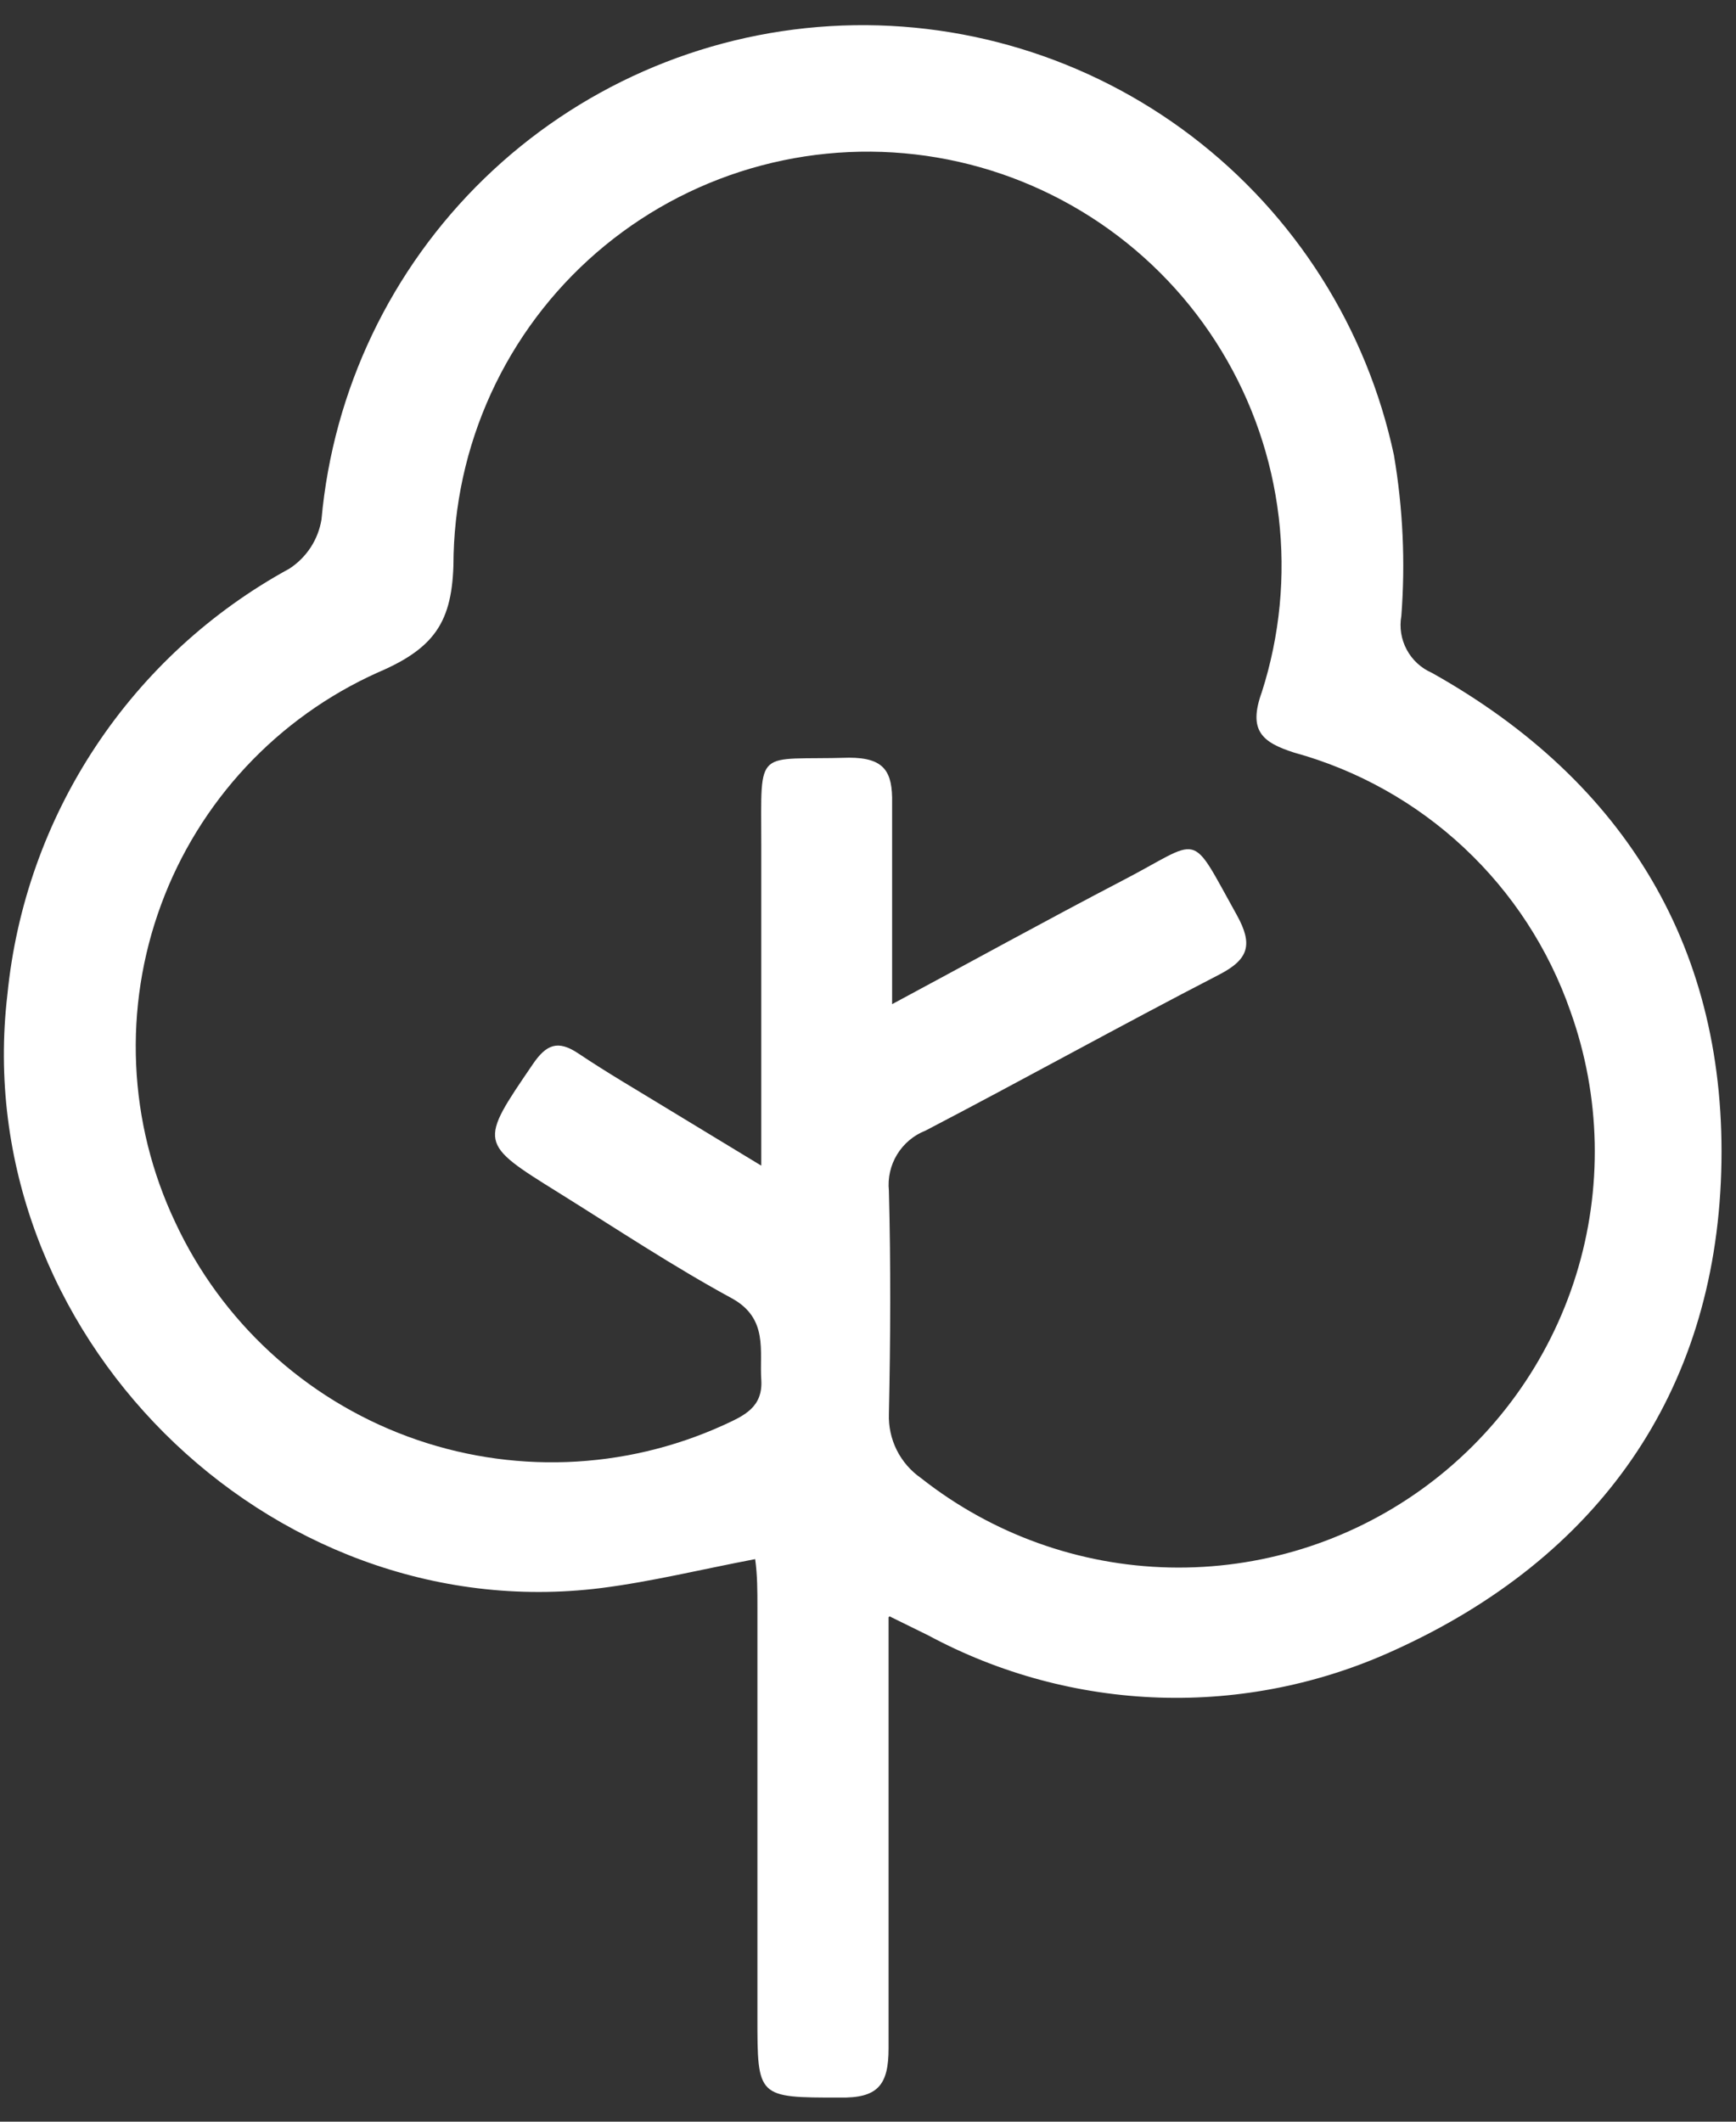<?xml version="1.0" encoding="UTF-8"?>
<svg xmlns="http://www.w3.org/2000/svg" width="54" height="66" viewBox="0 0 54 66" fill="none">
  <rect x="0" y="0" width="54" height="66" fill="#333333" stroke="none"/>
  <path d="M27.64 50.31V51.85C27.64 55.85 27.64 59.76 27.64 63.72C27.64 64.88 27.29 65.27 26.12 65.25C23.56 65.25 23.56 65.25 23.56 62.75V49.99C23.56 49.5 23.56 48.99 23.49 48.5C21.81 48.82 20.27 49.2 18.7 49.4C8.32 50.7 -1 41.4 0.23 30.94C0.502 28.184 1.443 25.537 2.972 23.227C4.5 20.918 6.57 19.017 9 17.69C9.264 17.519 9.489 17.294 9.662 17.031C9.834 16.767 9.949 16.471 10 16.16C10.364 12.132 12.161 8.369 15.064 5.553C17.967 2.737 21.783 1.055 25.82 0.813C29.857 0.571 33.847 1.785 37.065 4.234C40.283 6.683 42.517 10.205 43.36 14.16C43.64 15.811 43.718 17.49 43.59 19.16C43.526 19.519 43.585 19.889 43.758 20.21C43.93 20.531 44.206 20.785 44.54 20.93C50.59 24.32 53.75 29.58 53.54 36.46C53.33 43.34 49.72 48.46 43.36 51.34C41.073 52.386 38.574 52.889 36.06 52.807C33.546 52.725 31.085 52.062 28.87 50.87L27.67 50.28M27.67 31.28C30.26 29.89 32.56 28.62 34.9 27.4C37.43 26.09 36.97 25.77 38.47 28.46C38.98 29.38 38.85 29.84 37.92 30.32C34.86 31.9 31.84 33.58 28.79 35.17C28.422 35.314 28.111 35.575 27.905 35.913C27.699 36.251 27.61 36.646 27.65 37.04C27.71 39.35 27.7 41.67 27.65 43.98C27.636 44.37 27.72 44.758 27.894 45.108C28.069 45.457 28.329 45.757 28.65 45.98C30.855 47.721 33.568 48.697 36.377 48.76C39.186 48.823 41.939 47.97 44.221 46.33C46.502 44.69 48.188 42.352 49.023 39.67C49.858 36.987 49.797 34.105 48.85 31.46C48.176 29.522 47.041 27.776 45.543 26.374C44.045 24.971 42.229 23.954 40.25 23.41C39.25 23.09 38.82 22.72 39.25 21.53C39.813 19.773 39.992 17.916 39.776 16.084C39.559 14.253 38.952 12.489 37.994 10.912C37.037 9.335 35.752 7.983 34.226 6.946C32.7 5.909 30.97 5.211 29.152 4.901C27.333 4.591 25.469 4.675 23.686 5.147C21.903 5.619 20.242 6.469 18.816 7.639C17.39 8.809 16.232 10.272 15.42 11.928C14.608 13.585 14.161 15.396 14.11 17.24C14.11 19.24 13.63 20.12 11.75 20.92C10.202 21.616 8.809 22.613 7.651 23.854C6.494 25.095 5.595 26.554 5.009 28.147C4.422 29.739 4.159 31.433 4.235 33.128C4.31 34.823 4.724 36.486 5.45 38.02C6.887 41.108 9.486 43.504 12.681 44.686C15.876 45.868 19.409 45.74 22.51 44.33C23.14 44.04 23.74 43.78 23.68 42.91C23.62 42.04 23.91 41.02 22.77 40.39C20.93 39.39 19.17 38.22 17.39 37.11C14.88 35.55 14.9 35.56 16.57 33.11C16.99 32.49 17.35 32.34 17.99 32.77C18.9 33.38 19.85 33.93 20.78 34.5L23.68 36.26C23.68 32.7 23.68 29.47 23.68 26.26C23.68 23.18 23.47 23.66 26.41 23.57C27.51 23.57 27.77 24 27.75 24.99C27.75 26.99 27.75 28.94 27.75 31.25" fill="white"></path>
</svg>

